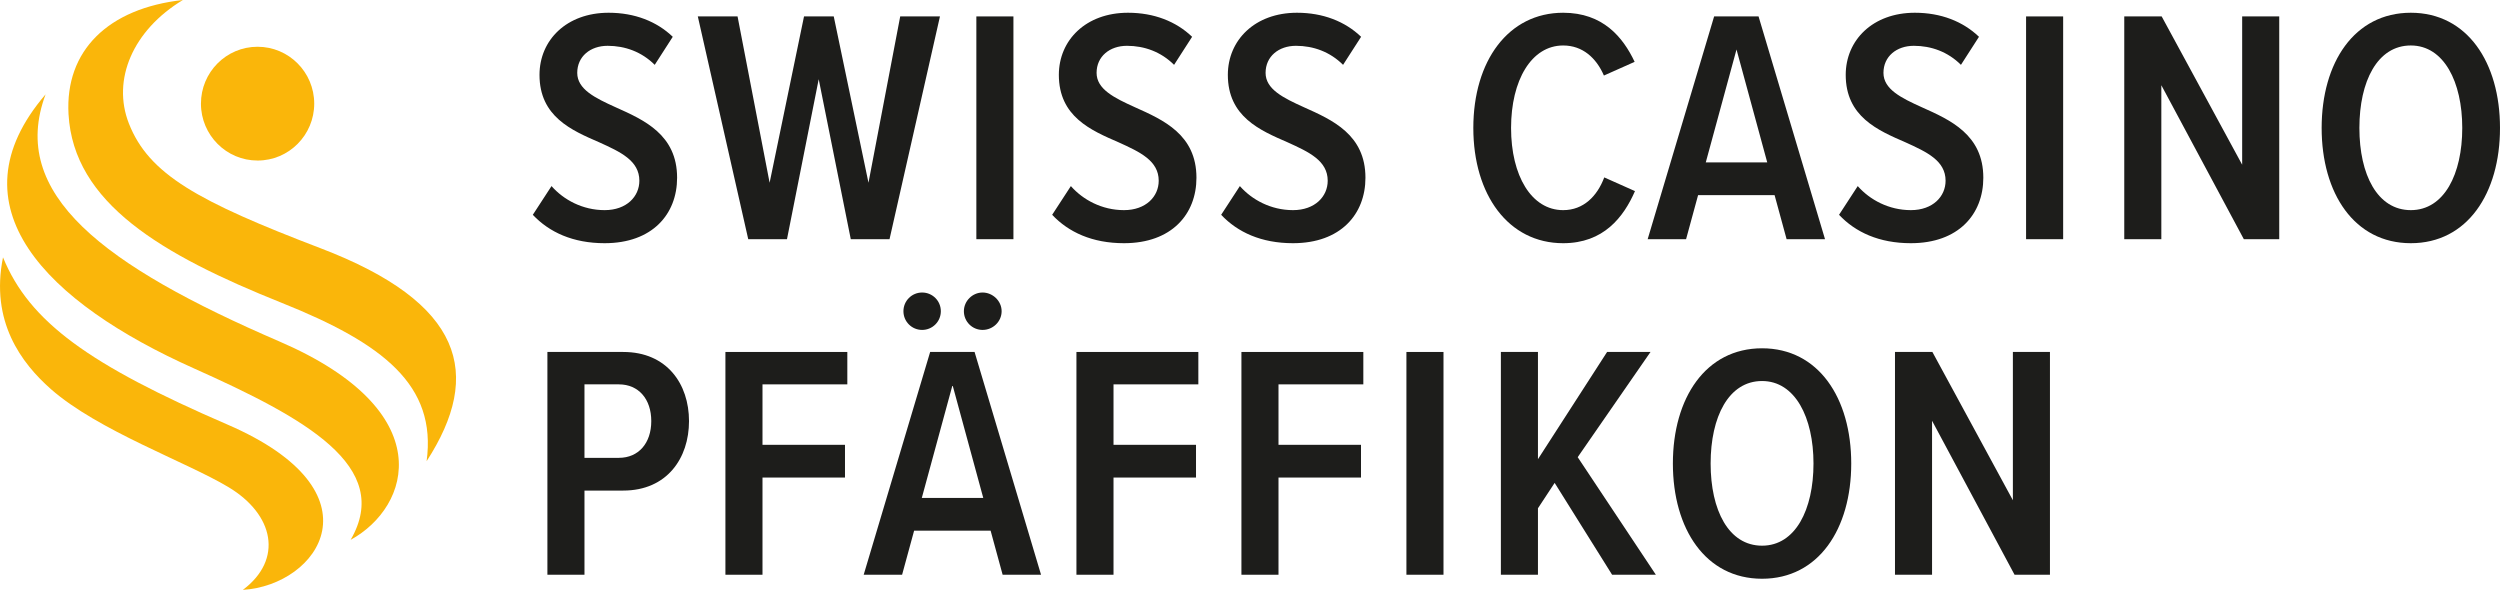 <?xml version="1.0" encoding="utf-8"?>
<svg xmlns="http://www.w3.org/2000/svg" id="Ebene_1" data-name="Ebene 1" viewBox="0 0 449.12 105.96">
  <defs>
    <style>
      .cls-1 {
        fill: #1d1d1b;
      }

      .cls-1, .cls-2 {
        stroke-width: 0px;
      }

      .cls-2 {
        fill: #fab60a;
      }
    </style>
  </defs>
  <g>
    <path class="cls-1" d="M98.34,103.25v-40.02h13.62c7.86,0,11.82,5.76,11.82,12.42s-3.96,12.48-11.82,12.48h-6.96v15.12h-6.66ZM111.18,69.05h-6.18v13.2h6.18c3.54,0,5.82-2.64,5.82-6.6s-2.28-6.6-5.82-6.6Z"/>
    <path class="cls-1" d="M130.32,103.25v-40.02h21.9v5.82h-15.24v10.86h14.82v5.88h-14.82v17.46h-6.66Z"/>
    <path class="cls-1" d="M180.12,103.25l-2.16-7.92h-13.74l-2.16,7.92h-6.9l11.94-40.02h7.98l11.94,40.02h-6.9ZM162.3,55.91c0-1.86,1.5-3.36,3.36-3.36s3.36,1.5,3.36,3.36-1.5,3.36-3.36,3.36-3.36-1.5-3.36-3.36ZM171.12,69.17l-5.52,20.28h11.04l-5.52-20.28ZM173.16,55.91c0-1.86,1.56-3.36,3.36-3.36s3.42,1.5,3.42,3.36-1.56,3.36-3.42,3.36-3.36-1.5-3.36-3.36Z"/>
    <path class="cls-1" d="M193.38,103.25v-40.02h21.9v5.82h-15.24v10.86h14.82v5.88h-14.82v17.46h-6.66Z"/>
    <path class="cls-1" d="M223.02,103.25v-40.02h21.9v5.82h-15.24v10.86h14.82v5.88h-14.82v17.46h-6.66Z"/>
    <path class="cls-1" d="M252.66,103.25v-40.02h6.66v40.02h-6.66Z"/>
    <path class="cls-1" d="M289.61,103.25l-10.32-16.5-3,4.56v11.94h-6.66v-40.02h6.66v19.26l12.42-19.26h7.8l-13.08,18.9,14.04,21.12h-7.86Z"/>
    <path class="cls-1" d="M316.55,62.57c10.14,0,16.02,8.94,16.02,20.7s-5.88,20.7-16.02,20.7-16.02-8.94-16.02-20.7,5.88-20.7,16.02-20.7ZM316.55,68.45c-6,0-9.24,6.42-9.24,14.82s3.24,14.76,9.24,14.76,9.24-6.48,9.24-14.76-3.3-14.82-9.24-14.82Z"/>
    <path class="cls-1" d="M361.91,103.25l-14.82-27.66v27.66h-6.66v-40.02h6.72l14.46,26.64v-26.64h6.66v40.02h-6.36Z"/>
  </g>
  <g>
    <path class="cls-2" d="M56.45,18.61c0,5.65-4.55,10.23-10.17,10.23-5.61.01-10.17-4.57-10.18-10.2-.01-5.66,4.54-10.24,10.17-10.24,5.61,0,10.17,4.56,10.18,10.21Z"/>
    <path class="cls-2" d="M12.31,20.51C11.67,9.12,19.4,1.49,32.85,0c-9.01,5.45-12.76,14.33-9.71,22.15,3.58,9.17,12.39,14.02,34.46,22.45,25.65,9.8,29.22,22.54,19.04,38.25,1.85-13.66-7.8-21.15-26.02-28.44C28.98,45.75,13.21,36.47,12.31,20.51Z"/>
    <path class="cls-2" d="M8.19,16.95c-6.69,17.9,10.37,30.75,42.02,44.4,28.98,12.5,23.6,29.71,12.78,35.63,7.67-13.19-8.22-21.88-28.11-30.78C8.38,54.36-9.08,37.07,8.19,16.95Z"/>
    <path class="cls-2" d="M.54,46.23c4.75,11.64,15.56,19.34,40.32,30.04,28.07,12.13,16.38,28.87,2.77,29.7,7.28-5.45,5.65-13.54-2.64-18.49-7.51-4.5-23.35-10.11-31.85-17.58C3.85,65.23-1.78,57.76.54,46.23Z"/>
  </g>
  <g>
    <path class="cls-1" d="M99.08,33.43c2.16,2.46,5.58,4.32,9.54,4.32s6.24-2.46,6.24-5.28c0-3.6-3.36-5.16-7.2-6.9-4.98-2.16-10.74-4.62-10.74-12.12,0-6.24,4.86-11.16,12.42-11.16,4.68,0,8.64,1.56,11.52,4.32l-3.24,5.04c-2.34-2.34-5.34-3.42-8.46-3.42s-5.46,1.92-5.46,4.86,3.18,4.5,6.9,6.18c5.1,2.28,11.04,4.92,11.04,12.66,0,6.54-4.44,11.76-13.02,11.76-5.7,0-9.96-1.98-12.9-5.1l3.36-5.16Z"/>
    <path class="cls-1" d="M152.84,42.97l-5.76-28.74-5.7,28.74h-6.96L125.36,2.95h7.14l5.76,29.88,6.18-29.88h5.34l6.24,29.88,5.7-29.88h7.14l-9.06,40.02h-6.96Z"/>
    <path class="cls-1" d="M175.4,42.97V2.95h6.66v40.02h-6.66Z"/>
    <path class="cls-1" d="M192.38,33.43c2.16,2.46,5.58,4.32,9.54,4.32s6.24-2.46,6.24-5.28c0-3.6-3.36-5.16-7.2-6.9-4.98-2.16-10.74-4.62-10.74-12.12,0-6.24,4.86-11.16,12.42-11.16,4.68,0,8.64,1.56,11.52,4.32l-3.24,5.04c-2.34-2.34-5.34-3.42-8.46-3.42s-5.46,1.92-5.46,4.86,3.18,4.5,6.9,6.18c5.1,2.28,11.04,4.92,11.04,12.66,0,6.54-4.44,11.76-13.02,11.76-5.7,0-9.96-1.98-12.9-5.1l3.36-5.16Z"/>
    <path class="cls-1" d="M222.74,33.43c2.16,2.46,5.58,4.32,9.54,4.32s6.24-2.46,6.24-5.28c0-3.6-3.36-5.16-7.2-6.9-4.98-2.16-10.74-4.62-10.74-12.12,0-6.24,4.86-11.16,12.42-11.16,4.68,0,8.64,1.56,11.52,4.32l-3.24,5.04c-2.34-2.34-5.34-3.42-8.46-3.42s-5.46,1.92-5.46,4.86,3.18,4.5,6.9,6.18c5.1,2.28,11.04,4.92,11.04,12.66,0,6.54-4.44,11.76-13.02,11.76-5.7,0-9.96-1.98-12.9-5.1l3.36-5.16Z"/>
    <path class="cls-1" d="M264.68,22.99c0-12.06,6.3-20.7,16.14-20.7,7.14,0,10.74,4.38,12.84,8.82l-5.52,2.46c-1.38-3.18-3.84-5.4-7.32-5.4-5.7,0-9.36,6.24-9.36,14.82s3.66,14.76,9.36,14.76c3.66,0,6.12-2.52,7.38-5.88l5.52,2.46c-2.04,4.68-5.64,9.36-12.9,9.36-9.84,0-16.14-8.7-16.14-20.7Z"/>
    <path class="cls-1" d="M320.96,42.97l-2.16-7.92h-13.74l-2.16,7.92h-6.9l11.94-40.02h7.98l11.94,40.02h-6.9ZM311.96,8.89l-5.52,20.28h11.04l-5.52-20.28Z"/>
    <path class="cls-1" d="M333.74,33.43c2.16,2.46,5.58,4.32,9.54,4.32s6.24-2.46,6.24-5.28c0-3.6-3.36-5.16-7.2-6.9-4.98-2.16-10.74-4.62-10.74-12.12,0-6.24,4.86-11.16,12.42-11.16,4.68,0,8.64,1.56,11.52,4.32l-3.24,5.04c-2.34-2.34-5.34-3.42-8.46-3.42s-5.46,1.92-5.46,4.86,3.18,4.5,6.9,6.18c5.1,2.28,11.04,4.92,11.04,12.66,0,6.54-4.44,11.76-13.02,11.76-5.7,0-9.96-1.98-12.9-5.1l3.36-5.16Z"/>
    <path class="cls-1" d="M363.98,42.97V2.95h6.66v40.02h-6.66Z"/>
    <path class="cls-1" d="M403.1,42.97l-14.82-27.66v27.66h-6.66V2.95h6.72l14.46,26.64V2.95h6.66v40.02h-6.36Z"/>
    <path class="cls-1" d="M433.1,2.29c10.14,0,16.02,8.94,16.02,20.7s-5.88,20.7-16.02,20.7-16.02-8.94-16.02-20.7,5.88-20.7,16.02-20.7ZM433.1,8.17c-6,0-9.24,6.42-9.24,14.82s3.24,14.76,9.24,14.76,9.24-6.48,9.24-14.76-3.3-14.82-9.24-14.82Z"/>
  </g>
</svg>